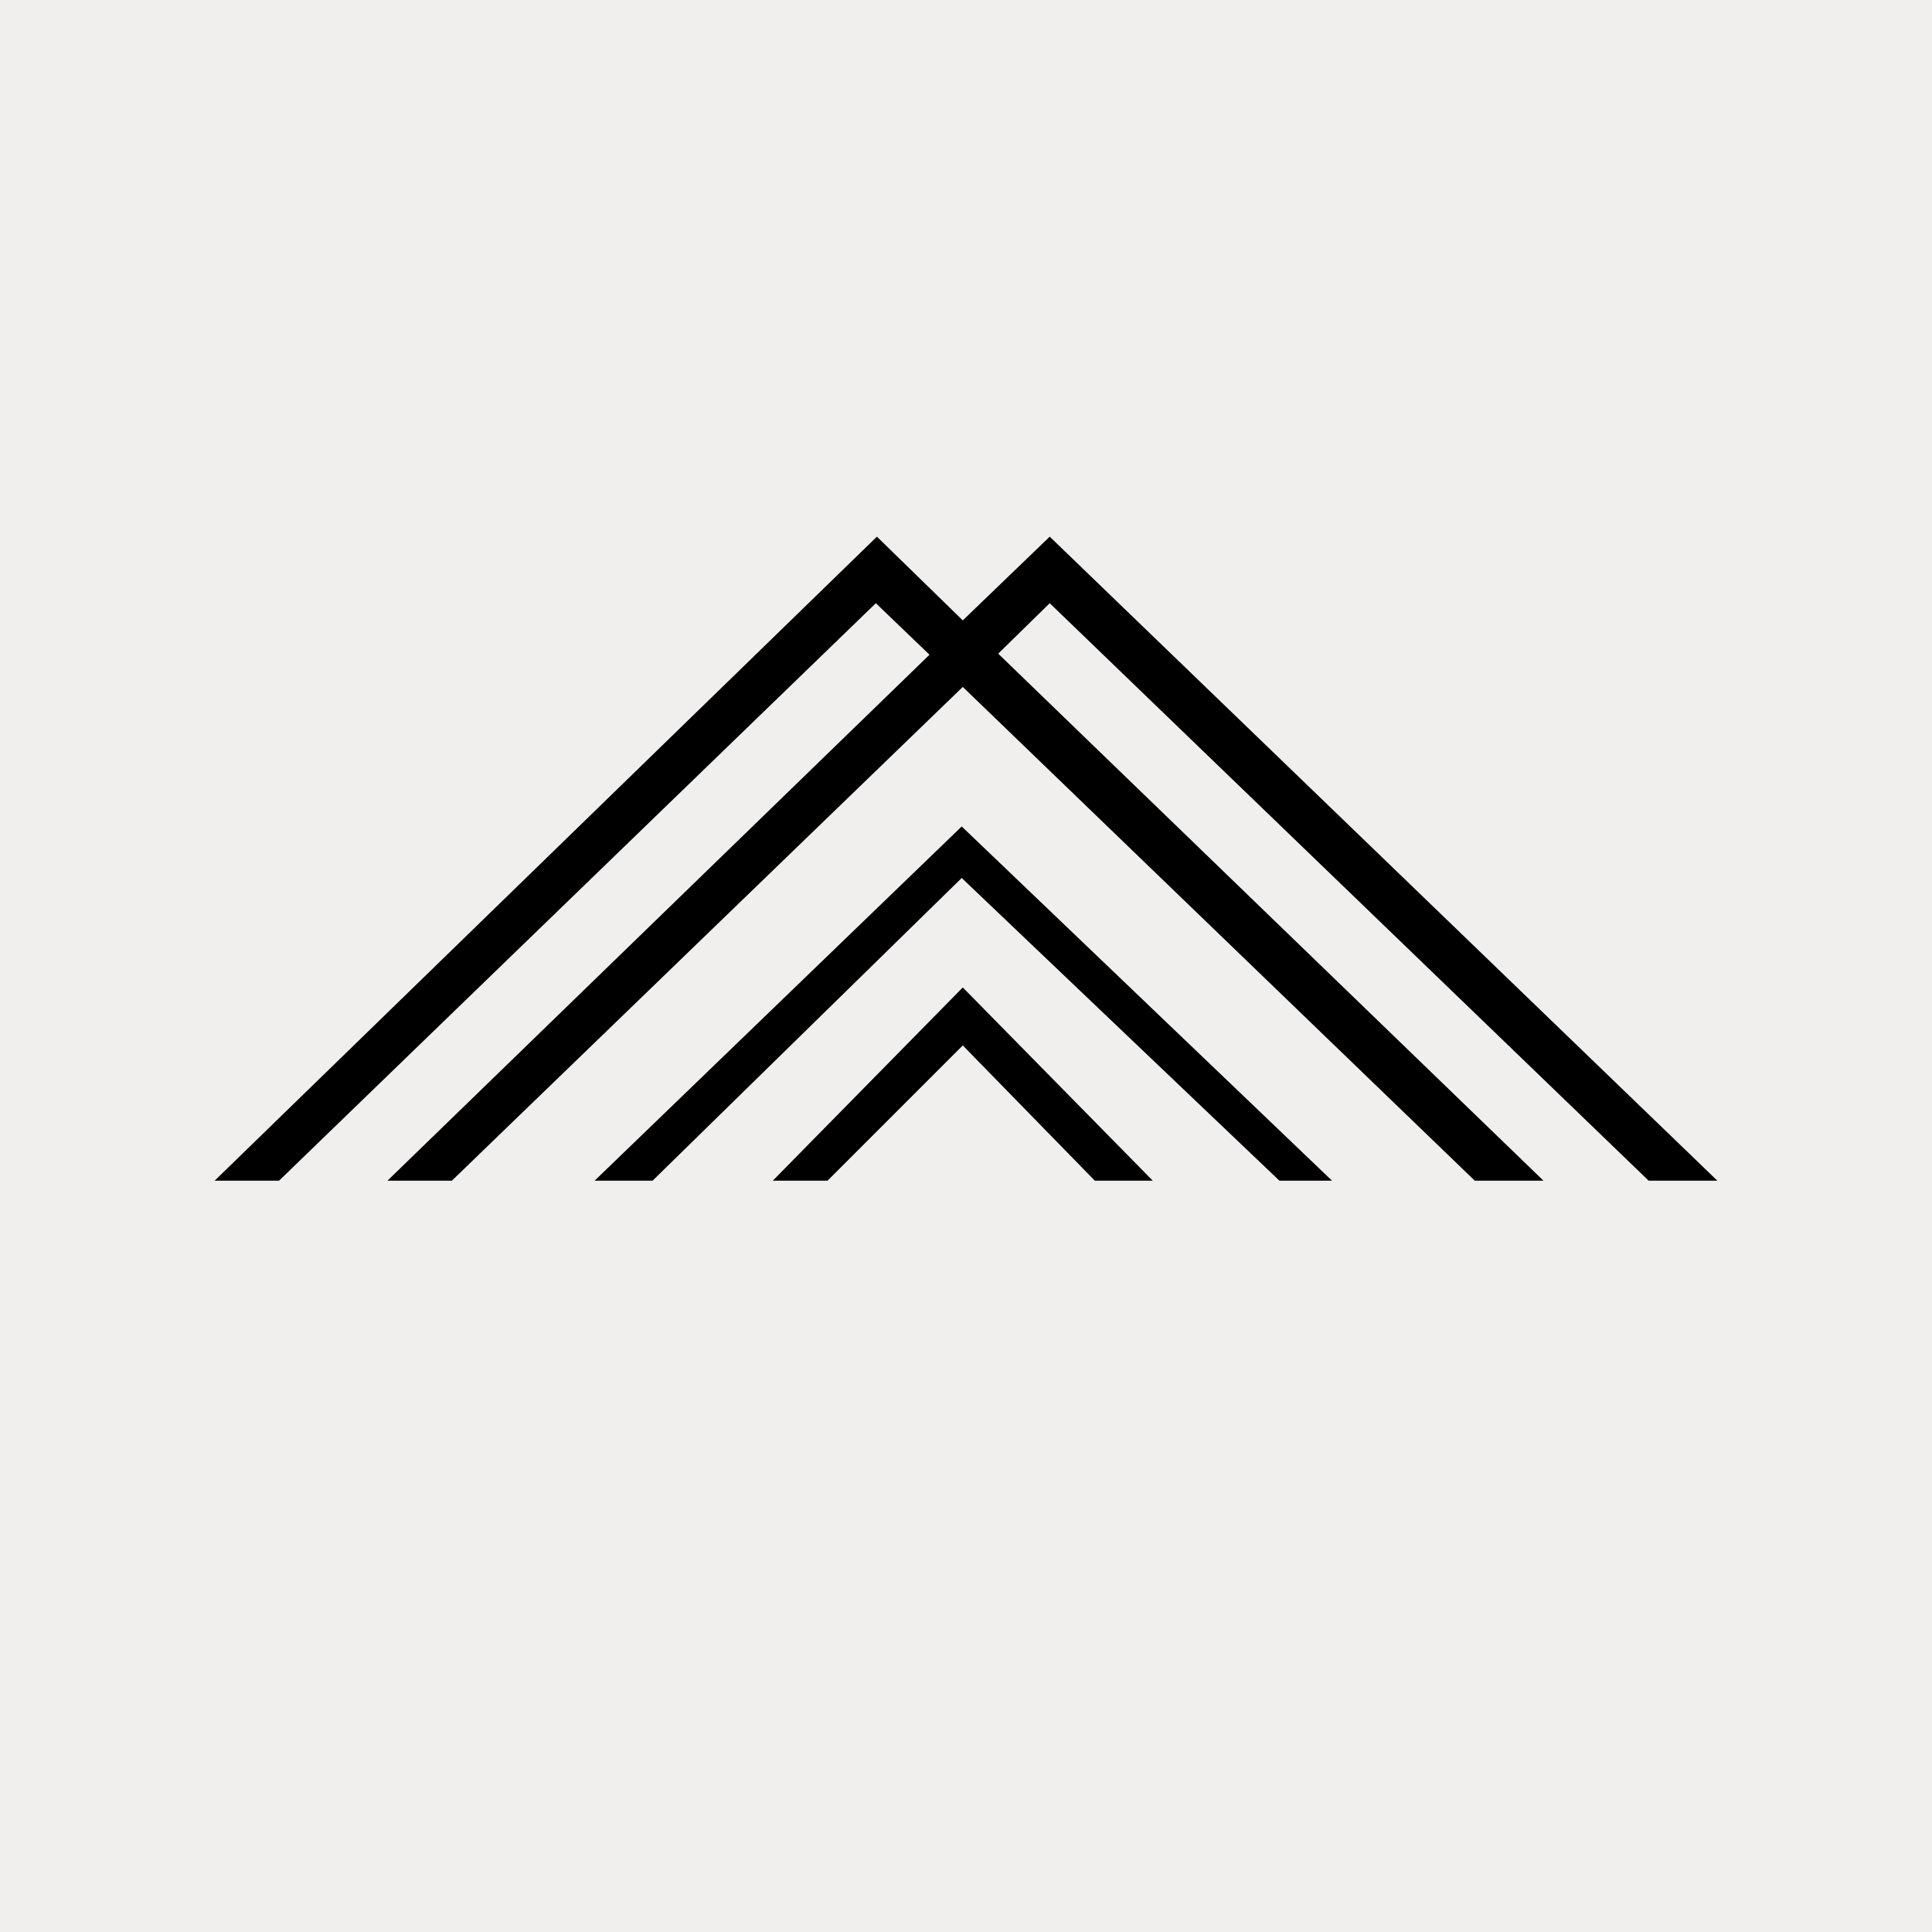 <!-- by TradingView --><svg width="18" height="18" viewBox="0 0 18 18" xmlns="http://www.w3.org/2000/svg"><path fill="#F1EEEE" d="M0 0h18v18H0z"/><path d="M2.59 11H2l6.17-6 .8.78.81-.78L16 11h-.64L9.78 5.62l-.48.47L14.38 11h-.64L8.97 6.4 4.21 11h-.6l5.05-4.9-.5-.48L2.6 11Zm3.5 0h-.55l3.42-3.3 3.45 3.3h-.49L8.96 8.18 6.08 11Zm1.12 0h.5l1.26-1.26L10.2 11h.54L8.97 9.2 7.2 11Z"/></svg>